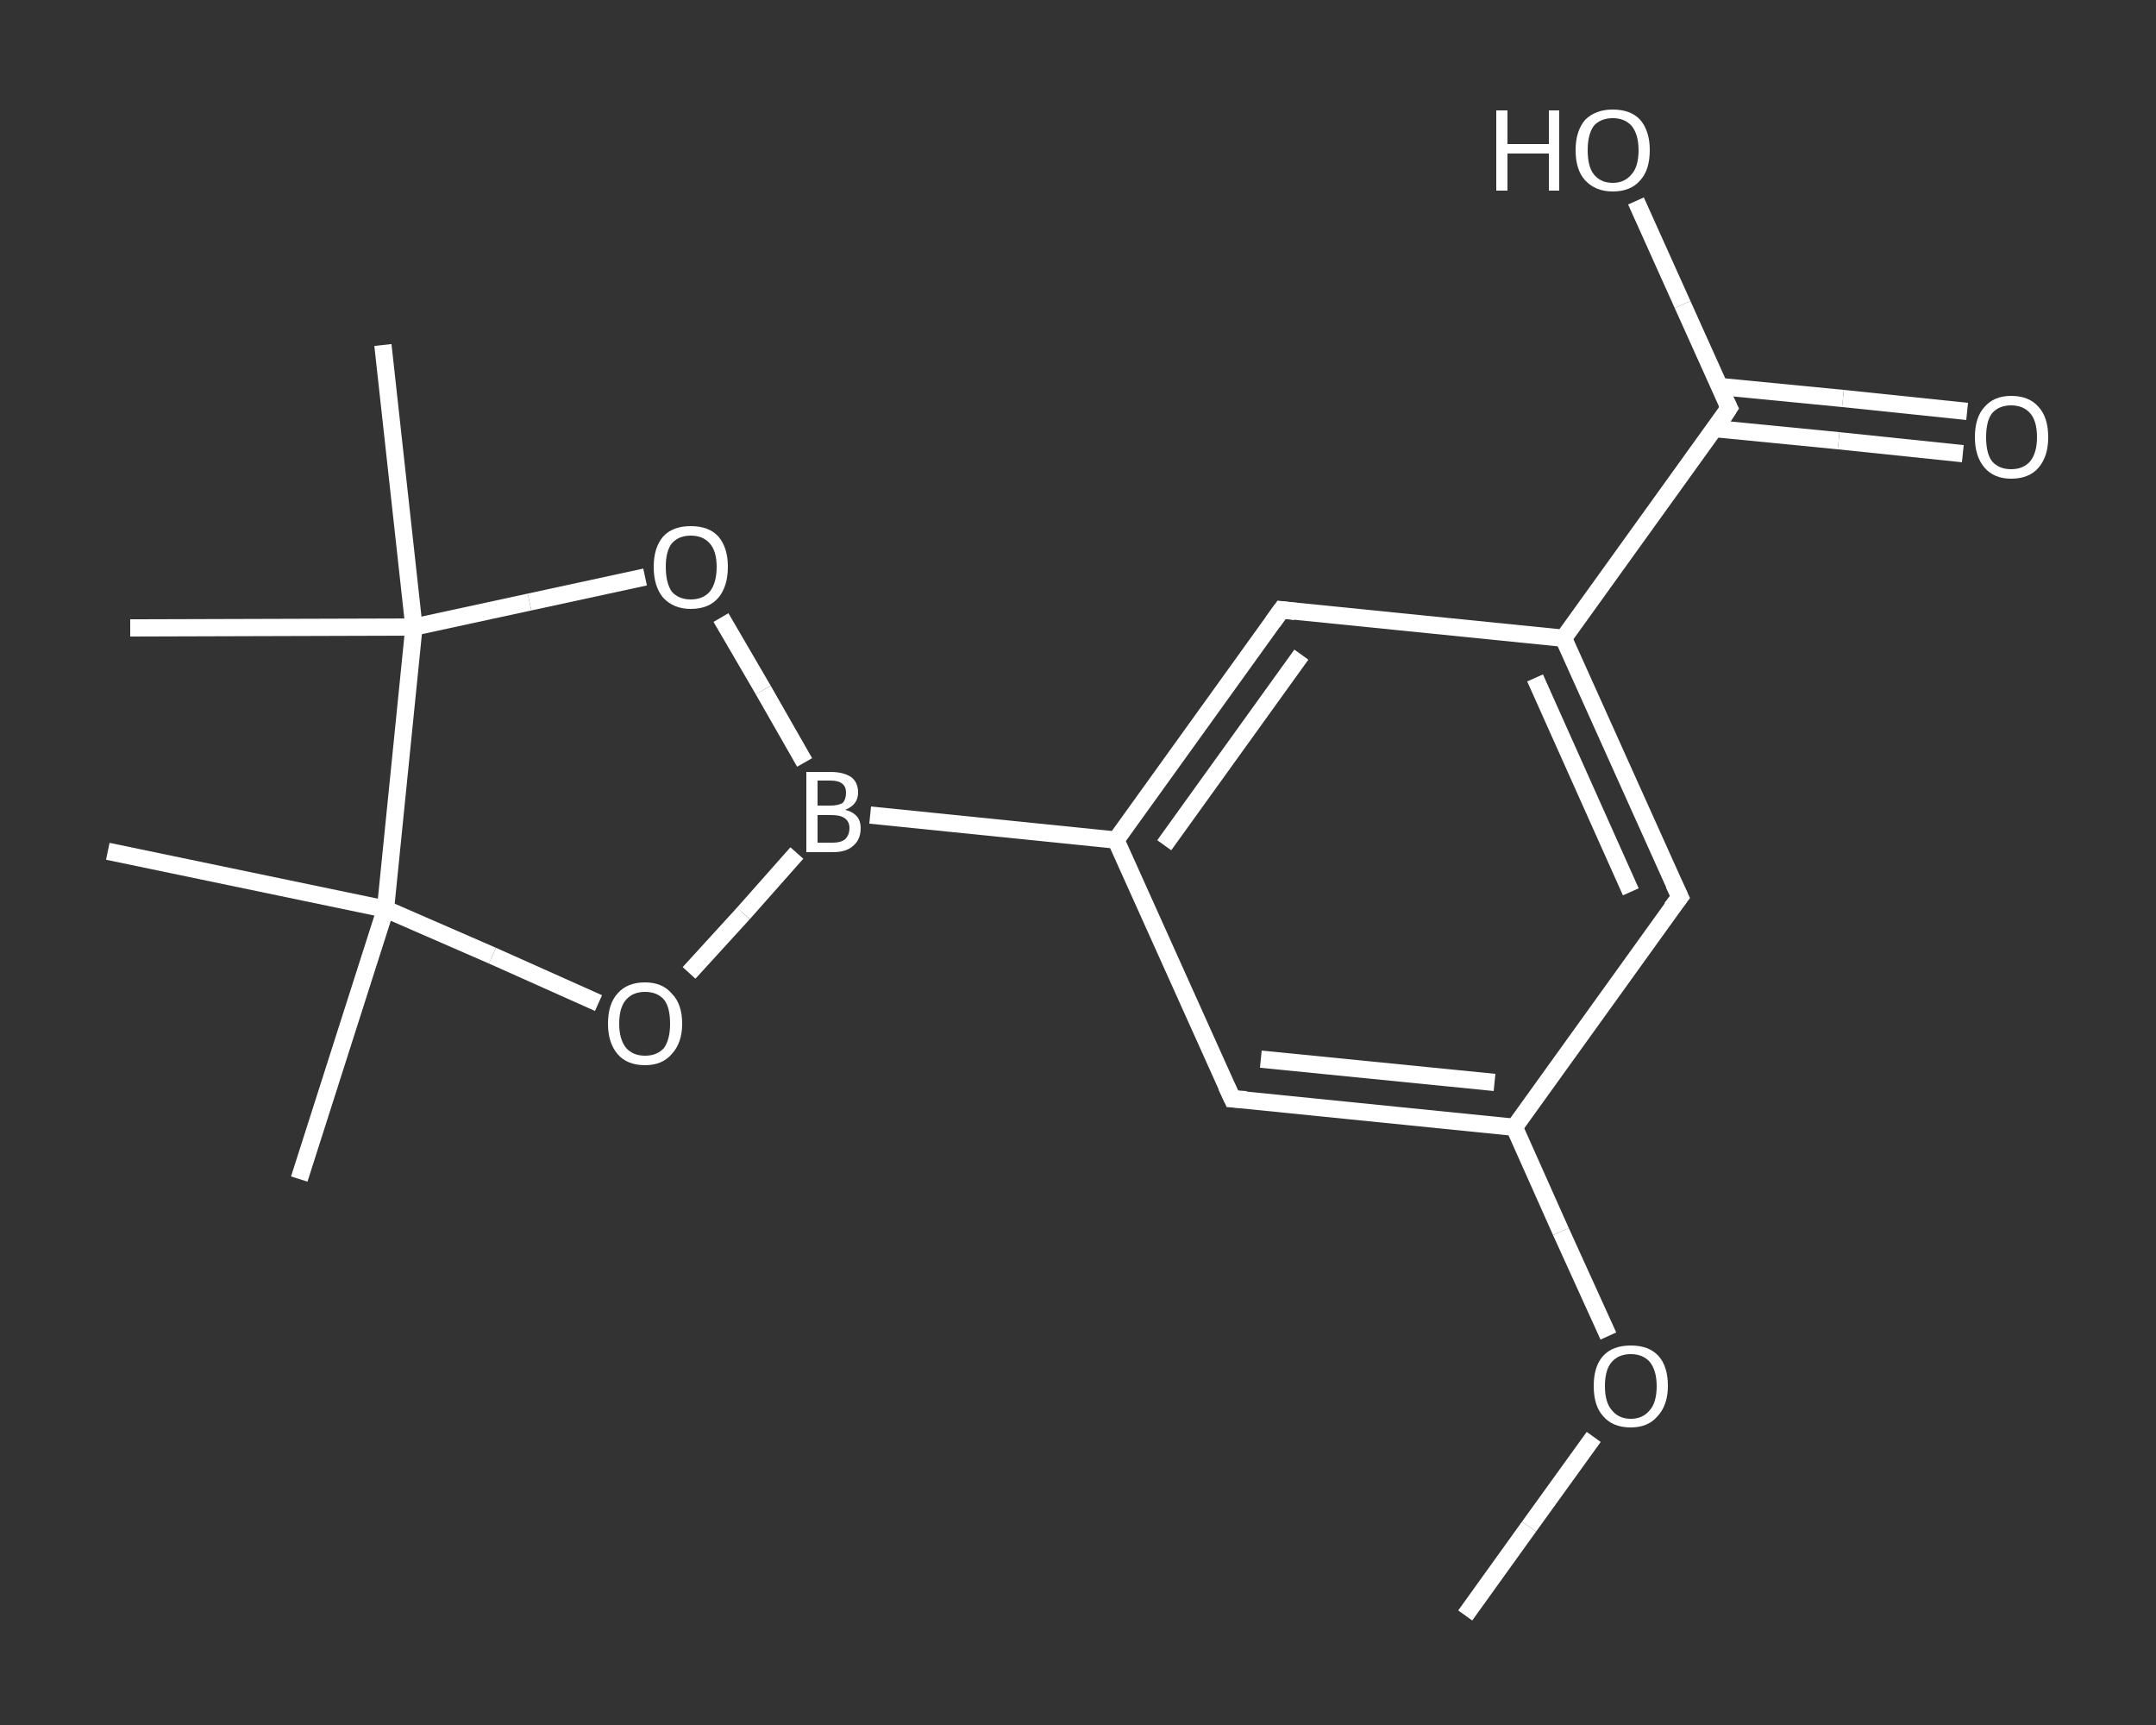 <?xml version='1.0' encoding='iso-8859-1'?>
<svg version='1.1' baseProfile='full'
              xmlns='http://www.w3.org/2000/svg'
                      xmlns:rdkit='http://www.rdkit.org/xml'
                      xmlns:xlink='http://www.w3.org/1999/xlink'
                  xml:space='preserve'
width='250px' height='200px' viewBox='0 0 250 200'>
<rect x="0" y="0" width="250" height="200" fill="#333333" stroke="none"/>
<!-- END OF HEADER -->
<rect style='opacity:1.0;fill:transparent;stroke:none' width='250.0' height='200.0' x='0.0' y='0.0'> </rect>
<path class='bond-0 atom-0 atom-1' d='M 169.9,187.3 L 177.3,177.0' style='fill:none;fill-rule:evenodd;stroke:#FFFFFF;stroke-width:2.0px;stroke-linecap:butt;stroke-linejoin:miter;stroke-opacity:1' />
<path class='bond-0 atom-0 atom-1' d='M 177.3,177.0 L 184.8,166.6' style='fill:none;fill-rule:evenodd;stroke:#FFFFFF;stroke-width:2.0px;stroke-linecap:butt;stroke-linejoin:miter;stroke-opacity:1' />
<path class='bond-1 atom-1 atom-2' d='M 186.5,154.9 L 181.0,142.8' style='fill:none;fill-rule:evenodd;stroke:#FFFFFF;stroke-width:2.0px;stroke-linecap:butt;stroke-linejoin:miter;stroke-opacity:1' />
<path class='bond-1 atom-1 atom-2' d='M 181.0,142.8 L 175.6,130.7' style='fill:none;fill-rule:evenodd;stroke:#FFFFFF;stroke-width:2.0px;stroke-linecap:butt;stroke-linejoin:miter;stroke-opacity:1' />
<path class='bond-2 atom-2 atom-3' d='M 175.6,130.7 L 142.9,127.4' style='fill:none;fill-rule:evenodd;stroke:#FFFFFF;stroke-width:2.0px;stroke-linecap:butt;stroke-linejoin:miter;stroke-opacity:1' />
<path class='bond-2 atom-2 atom-3' d='M 173.3,125.5 L 146.2,122.8' style='fill:none;fill-rule:evenodd;stroke:#FFFFFF;stroke-width:2.0px;stroke-linecap:butt;stroke-linejoin:miter;stroke-opacity:1' />
<path class='bond-3 atom-3 atom-4' d='M 142.9,127.4 L 129.4,97.4' style='fill:none;fill-rule:evenodd;stroke:#FFFFFF;stroke-width:2.0px;stroke-linecap:butt;stroke-linejoin:miter;stroke-opacity:1' />
<path class='bond-4 atom-4 atom-5' d='M 129.4,97.4 L 100.9,94.5' style='fill:none;fill-rule:evenodd;stroke:#FFFFFF;stroke-width:2.0px;stroke-linecap:butt;stroke-linejoin:miter;stroke-opacity:1' />
<path class='bond-5 atom-5 atom-6' d='M 92.4,98.9 L 86.2,105.9' style='fill:none;fill-rule:evenodd;stroke:#FFFFFF;stroke-width:2.0px;stroke-linecap:butt;stroke-linejoin:miter;stroke-opacity:1' />
<path class='bond-5 atom-5 atom-6' d='M 86.2,105.9 L 79.9,112.8' style='fill:none;fill-rule:evenodd;stroke:#FFFFFF;stroke-width:2.0px;stroke-linecap:butt;stroke-linejoin:miter;stroke-opacity:1' />
<path class='bond-6 atom-6 atom-7' d='M 69.4,116.3 L 57.1,110.8' style='fill:none;fill-rule:evenodd;stroke:#FFFFFF;stroke-width:2.0px;stroke-linecap:butt;stroke-linejoin:miter;stroke-opacity:1' />
<path class='bond-6 atom-6 atom-7' d='M 57.1,110.8 L 44.7,105.4' style='fill:none;fill-rule:evenodd;stroke:#FFFFFF;stroke-width:2.0px;stroke-linecap:butt;stroke-linejoin:miter;stroke-opacity:1' />
<path class='bond-7 atom-7 atom-8' d='M 44.7,105.4 L 34.7,136.7' style='fill:none;fill-rule:evenodd;stroke:#FFFFFF;stroke-width:2.0px;stroke-linecap:butt;stroke-linejoin:miter;stroke-opacity:1' />
<path class='bond-8 atom-7 atom-9' d='M 44.7,105.4 L 12.5,98.7' style='fill:none;fill-rule:evenodd;stroke:#FFFFFF;stroke-width:2.0px;stroke-linecap:butt;stroke-linejoin:miter;stroke-opacity:1' />
<path class='bond-9 atom-7 atom-10' d='M 44.7,105.4 L 48.0,72.7' style='fill:none;fill-rule:evenodd;stroke:#FFFFFF;stroke-width:2.0px;stroke-linecap:butt;stroke-linejoin:miter;stroke-opacity:1' />
<path class='bond-10 atom-10 atom-11' d='M 48.0,72.7 L 15.1,72.8' style='fill:none;fill-rule:evenodd;stroke:#FFFFFF;stroke-width:2.0px;stroke-linecap:butt;stroke-linejoin:miter;stroke-opacity:1' />
<path class='bond-11 atom-10 atom-12' d='M 48.0,72.7 L 44.4,40.0' style='fill:none;fill-rule:evenodd;stroke:#FFFFFF;stroke-width:2.0px;stroke-linecap:butt;stroke-linejoin:miter;stroke-opacity:1' />
<path class='bond-12 atom-10 atom-13' d='M 48.0,72.7 L 61.4,69.8' style='fill:none;fill-rule:evenodd;stroke:#FFFFFF;stroke-width:2.0px;stroke-linecap:butt;stroke-linejoin:miter;stroke-opacity:1' />
<path class='bond-12 atom-10 atom-13' d='M 61.4,69.8 L 74.8,66.9' style='fill:none;fill-rule:evenodd;stroke:#FFFFFF;stroke-width:2.0px;stroke-linecap:butt;stroke-linejoin:miter;stroke-opacity:1' />
<path class='bond-13 atom-4 atom-14' d='M 129.4,97.4 L 148.6,70.7' style='fill:none;fill-rule:evenodd;stroke:#FFFFFF;stroke-width:2.0px;stroke-linecap:butt;stroke-linejoin:miter;stroke-opacity:1' />
<path class='bond-13 atom-4 atom-14' d='M 135.0,98.0 L 150.9,75.9' style='fill:none;fill-rule:evenodd;stroke:#FFFFFF;stroke-width:2.0px;stroke-linecap:butt;stroke-linejoin:miter;stroke-opacity:1' />
<path class='bond-14 atom-14 atom-15' d='M 148.6,70.7 L 181.3,74.0' style='fill:none;fill-rule:evenodd;stroke:#FFFFFF;stroke-width:2.0px;stroke-linecap:butt;stroke-linejoin:miter;stroke-opacity:1' />
<path class='bond-15 atom-15 atom-16' d='M 181.3,74.0 L 200.5,47.3' style='fill:none;fill-rule:evenodd;stroke:#FFFFFF;stroke-width:2.0px;stroke-linecap:butt;stroke-linejoin:miter;stroke-opacity:1' />
<path class='bond-16 atom-16 atom-17' d='M 198.9,49.7 L 213.2,51.1' style='fill:none;fill-rule:evenodd;stroke:#FFFFFF;stroke-width:2.0px;stroke-linecap:butt;stroke-linejoin:miter;stroke-opacity:1' />
<path class='bond-16 atom-16 atom-17' d='M 213.2,51.1 L 227.6,52.6' style='fill:none;fill-rule:evenodd;stroke:#FFFFFF;stroke-width:2.0px;stroke-linecap:butt;stroke-linejoin:miter;stroke-opacity:1' />
<path class='bond-16 atom-16 atom-17' d='M 199.3,44.8 L 213.7,46.2' style='fill:none;fill-rule:evenodd;stroke:#FFFFFF;stroke-width:2.0px;stroke-linecap:butt;stroke-linejoin:miter;stroke-opacity:1' />
<path class='bond-16 atom-16 atom-17' d='M 213.7,46.2 L 228.1,47.7' style='fill:none;fill-rule:evenodd;stroke:#FFFFFF;stroke-width:2.0px;stroke-linecap:butt;stroke-linejoin:miter;stroke-opacity:1' />
<path class='bond-17 atom-16 atom-18' d='M 200.5,47.3 L 195.1,35.3' style='fill:none;fill-rule:evenodd;stroke:#FFFFFF;stroke-width:2.0px;stroke-linecap:butt;stroke-linejoin:miter;stroke-opacity:1' />
<path class='bond-17 atom-16 atom-18' d='M 195.1,35.3 L 189.7,23.3' style='fill:none;fill-rule:evenodd;stroke:#FFFFFF;stroke-width:2.0px;stroke-linecap:butt;stroke-linejoin:miter;stroke-opacity:1' />
<path class='bond-18 atom-15 atom-19' d='M 181.3,74.0 L 194.8,104.0' style='fill:none;fill-rule:evenodd;stroke:#FFFFFF;stroke-width:2.0px;stroke-linecap:butt;stroke-linejoin:miter;stroke-opacity:1' />
<path class='bond-18 atom-15 atom-19' d='M 178.0,78.6 L 189.1,103.4' style='fill:none;fill-rule:evenodd;stroke:#FFFFFF;stroke-width:2.0px;stroke-linecap:butt;stroke-linejoin:miter;stroke-opacity:1' />
<path class='bond-19 atom-19 atom-2' d='M 194.8,104.0 L 175.6,130.7' style='fill:none;fill-rule:evenodd;stroke:#FFFFFF;stroke-width:2.0px;stroke-linecap:butt;stroke-linejoin:miter;stroke-opacity:1' />
<path class='bond-20 atom-13 atom-5' d='M 83.6,71.6 L 88.5,80.0' style='fill:none;fill-rule:evenodd;stroke:#FFFFFF;stroke-width:2.0px;stroke-linecap:butt;stroke-linejoin:miter;stroke-opacity:1' />
<path class='bond-20 atom-13 atom-5' d='M 88.5,80.0 L 93.3,88.4' style='fill:none;fill-rule:evenodd;stroke:#FFFFFF;stroke-width:2.0px;stroke-linecap:butt;stroke-linejoin:miter;stroke-opacity:1' />
<path d='M 144.5,127.5 L 142.9,127.4 L 142.2,125.9' style='fill:none;stroke:#FFFFFF;stroke-width:2.0px;stroke-linecap:butt;stroke-linejoin:miter;stroke-opacity:1;' />
<path d='M 147.6,72.1 L 148.6,70.7 L 150.2,70.9' style='fill:none;stroke:#FFFFFF;stroke-width:2.0px;stroke-linecap:butt;stroke-linejoin:miter;stroke-opacity:1;' />
<path d='M 199.6,48.7 L 200.5,47.3 L 200.2,46.7' style='fill:none;stroke:#FFFFFF;stroke-width:2.0px;stroke-linecap:butt;stroke-linejoin:miter;stroke-opacity:1;' />
<path d='M 194.1,102.5 L 194.8,104.0 L 193.8,105.3' style='fill:none;stroke:#FFFFFF;stroke-width:2.0px;stroke-linecap:butt;stroke-linejoin:miter;stroke-opacity:1;' />
<path class='atom-1' d='M 184.8 160.7
Q 184.8 158.4, 185.9 157.2
Q 187.0 156.0, 189.1 156.0
Q 191.2 156.0, 192.3 157.2
Q 193.4 158.4, 193.4 160.7
Q 193.4 162.9, 192.2 164.2
Q 191.1 165.5, 189.1 165.5
Q 187.0 165.5, 185.9 164.2
Q 184.8 163.0, 184.8 160.7
M 189.1 164.5
Q 190.5 164.5, 191.3 163.5
Q 192.1 162.6, 192.1 160.7
Q 192.1 158.9, 191.3 157.9
Q 190.5 157.0, 189.1 157.0
Q 187.7 157.0, 186.9 157.9
Q 186.1 158.8, 186.1 160.7
Q 186.1 162.6, 186.9 163.5
Q 187.7 164.5, 189.1 164.5
' fill='#FFFFFF'/>
<path class='atom-5' d='M 98.0 93.9
Q 98.9 94.1, 99.4 94.7
Q 99.8 95.2, 99.8 96.0
Q 99.8 97.3, 99.0 98.0
Q 98.2 98.8, 96.6 98.8
L 93.5 98.8
L 93.5 89.5
L 96.3 89.5
Q 97.8 89.5, 98.7 90.1
Q 99.5 90.7, 99.5 91.9
Q 99.5 93.3, 98.0 93.9
M 94.8 90.5
L 94.8 93.4
L 96.3 93.4
Q 97.2 93.4, 97.7 93.1
Q 98.1 92.7, 98.1 91.9
Q 98.1 90.5, 96.3 90.5
L 94.8 90.5
M 96.6 97.7
Q 97.5 97.7, 98.0 97.3
Q 98.5 96.8, 98.5 96.0
Q 98.5 95.3, 98.0 94.9
Q 97.5 94.5, 96.4 94.5
L 94.8 94.5
L 94.8 97.7
L 96.6 97.7
' fill='#FFFFFF'/>
<path class='atom-6' d='M 70.5 118.7
Q 70.5 116.4, 71.6 115.2
Q 72.7 113.9, 74.8 113.9
Q 76.8 113.9, 77.9 115.2
Q 79.1 116.4, 79.1 118.7
Q 79.1 120.9, 77.9 122.2
Q 76.8 123.5, 74.8 123.5
Q 72.7 123.5, 71.6 122.2
Q 70.5 120.9, 70.5 118.7
M 74.8 122.4
Q 76.2 122.4, 77.0 121.5
Q 77.7 120.5, 77.7 118.7
Q 77.7 116.8, 77.0 115.9
Q 76.2 115.0, 74.8 115.0
Q 73.4 115.0, 72.6 115.9
Q 71.8 116.8, 71.8 118.7
Q 71.8 120.5, 72.6 121.5
Q 73.4 122.4, 74.8 122.4
' fill='#FFFFFF'/>
<path class='atom-13' d='M 75.8 65.7
Q 75.8 63.5, 76.9 62.2
Q 78.0 61.0, 80.1 61.0
Q 82.2 61.0, 83.3 62.2
Q 84.4 63.5, 84.4 65.7
Q 84.4 68.0, 83.3 69.3
Q 82.2 70.6, 80.1 70.6
Q 78.1 70.6, 76.9 69.3
Q 75.8 68.0, 75.8 65.7
M 80.1 69.5
Q 81.5 69.5, 82.3 68.6
Q 83.1 67.6, 83.1 65.7
Q 83.1 63.9, 82.3 63.0
Q 81.5 62.1, 80.1 62.1
Q 78.7 62.1, 77.9 63.0
Q 77.2 63.9, 77.2 65.7
Q 77.2 67.6, 77.9 68.6
Q 78.7 69.5, 80.1 69.5
' fill='#FFFFFF'/>
<path class='atom-17' d='M 229.0 50.7
Q 229.0 48.4, 230.1 47.2
Q 231.2 45.9, 233.2 45.9
Q 235.3 45.9, 236.4 47.2
Q 237.5 48.4, 237.5 50.7
Q 237.5 52.9, 236.4 54.2
Q 235.3 55.5, 233.2 55.5
Q 231.2 55.5, 230.1 54.2
Q 229.0 52.9, 229.0 50.7
M 233.2 54.4
Q 234.6 54.4, 235.4 53.5
Q 236.2 52.5, 236.2 50.7
Q 236.2 48.8, 235.4 47.9
Q 234.6 47.0, 233.2 47.0
Q 231.8 47.0, 231.0 47.9
Q 230.3 48.8, 230.3 50.7
Q 230.3 52.6, 231.0 53.5
Q 231.8 54.4, 233.2 54.4
' fill='#FFFFFF'/>
<path class='atom-18' d='M 173.5 12.8
L 174.8 12.8
L 174.8 16.7
L 179.6 16.7
L 179.6 12.8
L 180.8 12.8
L 180.8 22.1
L 179.6 22.1
L 179.6 17.8
L 174.8 17.8
L 174.8 22.1
L 173.5 22.1
L 173.5 12.8
' fill='#FFFFFF'/>
<path class='atom-18' d='M 182.7 17.4
Q 182.7 15.2, 183.8 13.9
Q 185.0 12.7, 187.0 12.7
Q 189.1 12.7, 190.2 13.9
Q 191.3 15.2, 191.3 17.4
Q 191.3 19.7, 190.2 20.9
Q 189.1 22.2, 187.0 22.2
Q 185.0 22.2, 183.8 20.9
Q 182.7 19.7, 182.7 17.4
M 187.0 21.2
Q 188.4 21.2, 189.2 20.2
Q 190.0 19.3, 190.0 17.4
Q 190.0 15.6, 189.2 14.6
Q 188.4 13.7, 187.0 13.7
Q 185.6 13.7, 184.8 14.6
Q 184.1 15.6, 184.1 17.4
Q 184.1 19.3, 184.8 20.2
Q 185.6 21.2, 187.0 21.2
' fill='#FFFFFF'/>
</svg>
